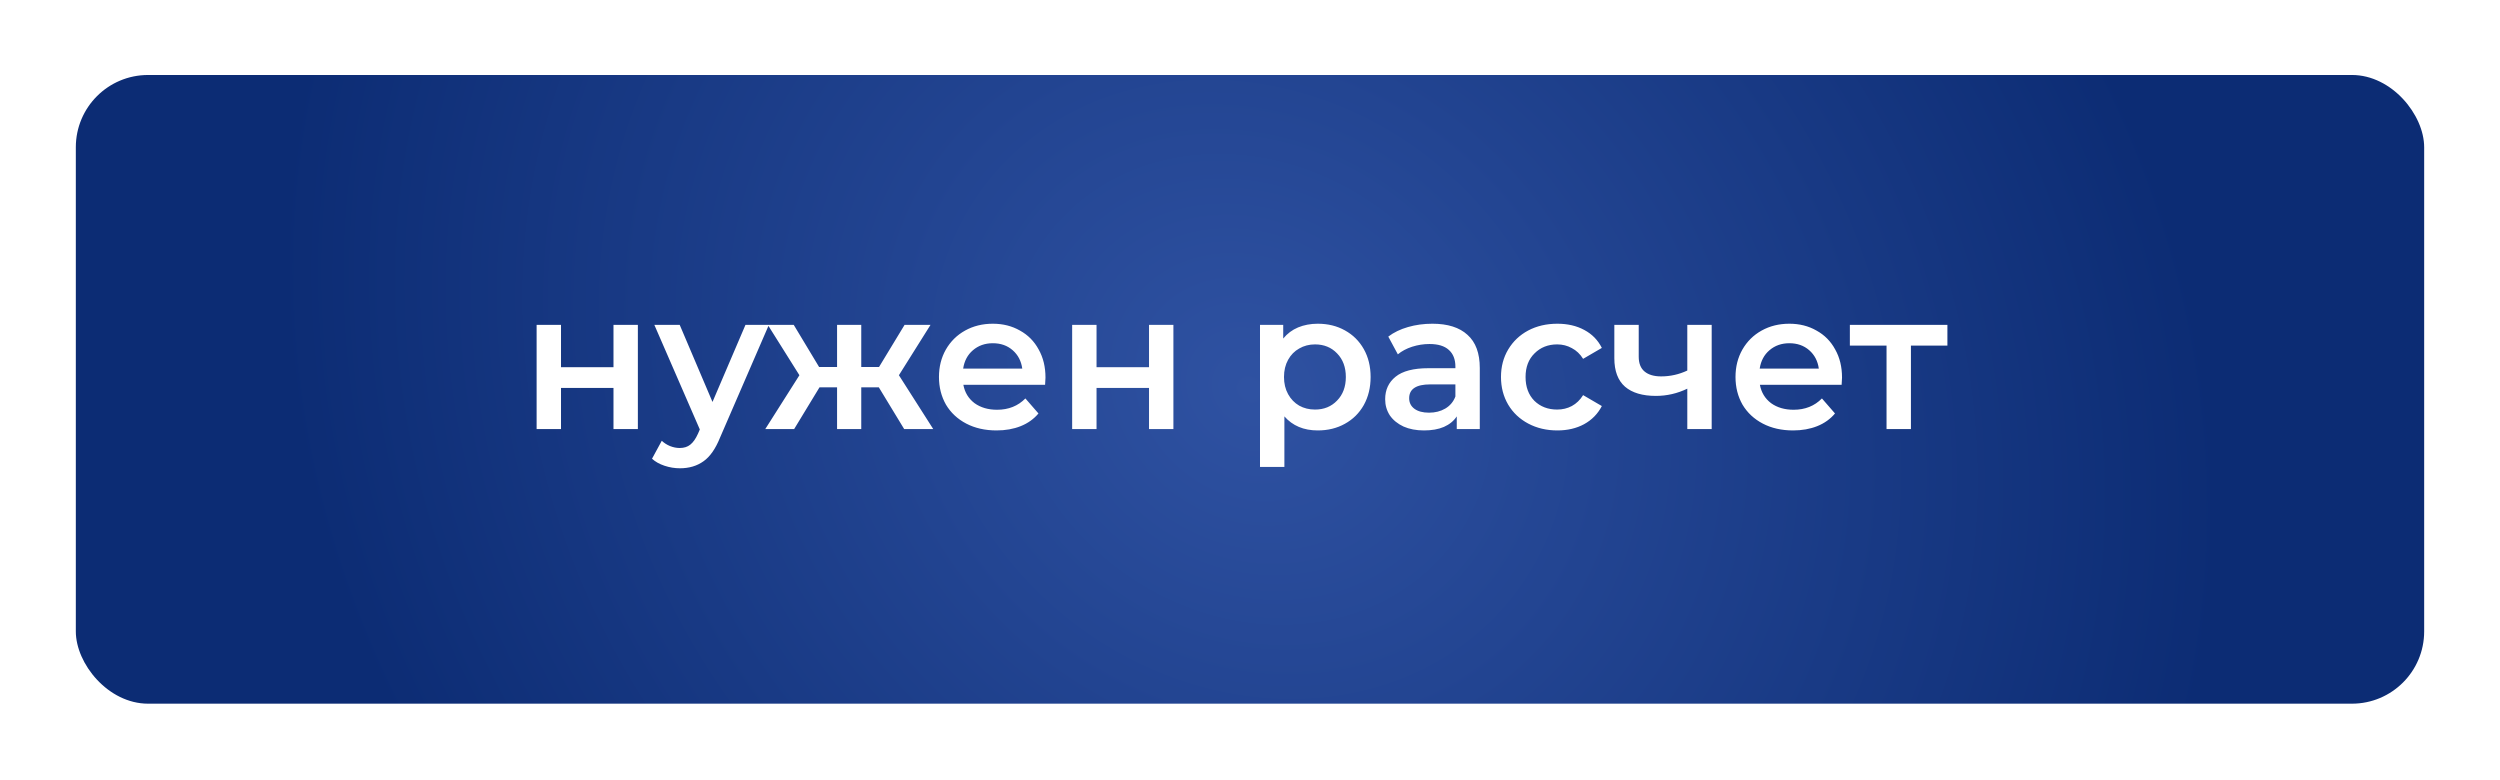 <?xml version="1.0" encoding="UTF-8"?> <svg xmlns="http://www.w3.org/2000/svg" width="346" height="108" viewBox="0 0 346 108" fill="none"><g filter="url(#filter0_d_538_20)"><rect x="8.494" y="6.378" width="325.011" height="87.011" rx="10" fill="url(#paint0_radial_538_20)"></rect></g><path d="M74.268 44.965H77.643V50.824H84.906V44.965H88.281V59.383H84.906V53.686H77.643V59.383H74.268V44.965ZM106.412 44.965L99.662 60.544C99.032 62.11 98.267 63.208 97.367 63.838C96.467 64.486 95.378 64.81 94.1 64.81C93.38 64.81 92.669 64.693 91.967 64.459C91.265 64.225 90.689 63.901 90.239 63.487L91.589 61.003C91.913 61.309 92.291 61.552 92.723 61.732C93.173 61.912 93.623 62.002 94.073 62.002C94.667 62.002 95.153 61.849 95.531 61.543C95.927 61.237 96.287 60.724 96.611 60.004L96.854 59.437L90.563 44.965H94.073L98.609 55.63L103.172 44.965H106.412ZM121.628 53.605H119.198V59.383H115.85V53.605H113.42L109.91 59.383H105.914L110.639 51.931L106.265 44.965H109.856L113.366 50.797H115.85V44.965H119.198V50.797H121.655L125.192 44.965H128.783L124.409 51.931L129.161 59.383H125.138L121.628 53.605ZM144.695 52.255C144.695 52.489 144.677 52.822 144.641 53.254H133.328C133.526 54.316 134.039 55.162 134.867 55.792C135.713 56.404 136.757 56.71 137.999 56.71C139.583 56.71 140.888 56.188 141.914 55.144L143.723 57.223C143.075 57.997 142.256 58.582 141.266 58.978C140.276 59.374 139.16 59.572 137.918 59.572C136.334 59.572 134.939 59.257 133.733 58.627C132.527 57.997 131.591 57.124 130.925 56.008C130.277 54.874 129.953 53.596 129.953 52.174C129.953 50.77 130.268 49.51 130.898 48.394C131.546 47.26 132.437 46.378 133.571 45.748C134.705 45.118 135.983 44.803 137.405 44.803C138.809 44.803 140.06 45.118 141.158 45.748C142.274 46.36 143.138 47.233 143.75 48.367C144.38 49.483 144.695 50.779 144.695 52.255ZM137.405 47.503C136.325 47.503 135.407 47.827 134.651 48.475C133.913 49.105 133.463 49.951 133.301 51.013H141.482C141.338 49.969 140.897 49.123 140.159 48.475C139.421 47.827 138.503 47.503 137.405 47.503ZM148.386 44.965H151.761V50.824H159.024V44.965H162.399V59.383H159.024V53.686H151.761V59.383H148.386V44.965ZM182.376 44.803C183.78 44.803 185.031 45.109 186.129 45.721C187.245 46.333 188.118 47.197 188.748 48.313C189.378 49.429 189.693 50.716 189.693 52.174C189.693 53.632 189.378 54.928 188.748 56.062C188.118 57.178 187.245 58.042 186.129 58.654C185.031 59.266 183.78 59.572 182.376 59.572C180.432 59.572 178.893 58.924 177.759 57.628V64.621H174.384V44.965H177.597V46.855C178.155 46.171 178.839 45.658 179.649 45.316C180.477 44.974 181.386 44.803 182.376 44.803ZM181.998 56.683C183.24 56.683 184.257 56.269 185.049 55.441C185.859 54.613 186.264 53.524 186.264 52.174C186.264 50.824 185.859 49.735 185.049 48.907C184.257 48.079 183.24 47.665 181.998 47.665C181.188 47.665 180.459 47.854 179.811 48.232C179.163 48.592 178.65 49.114 178.272 49.798C177.894 50.482 177.705 51.274 177.705 52.174C177.705 53.074 177.894 53.866 178.272 54.55C178.65 55.234 179.163 55.765 179.811 56.143C180.459 56.503 181.188 56.683 181.998 56.683ZM198.241 44.803C200.365 44.803 201.985 45.316 203.101 46.342C204.235 47.35 204.802 48.88 204.802 50.932V59.383H201.616V57.628C201.202 58.258 200.608 58.744 199.834 59.086C199.078 59.41 198.16 59.572 197.08 59.572C196 59.572 195.055 59.392 194.245 59.032C193.435 58.654 192.805 58.141 192.355 57.493C191.923 56.827 191.707 56.08 191.707 55.252C191.707 53.956 192.184 52.921 193.138 52.147C194.11 51.355 195.631 50.959 197.701 50.959H201.427V50.743C201.427 49.735 201.121 48.961 200.509 48.421C199.915 47.881 199.024 47.611 197.836 47.611C197.026 47.611 196.225 47.737 195.433 47.989C194.659 48.241 194.002 48.592 193.462 49.042L192.139 46.585C192.895 46.009 193.804 45.568 194.866 45.262C195.928 44.956 197.053 44.803 198.241 44.803ZM197.782 57.115C198.628 57.115 199.375 56.926 200.023 56.548C200.689 56.152 201.157 55.594 201.427 54.874V53.2H197.944C196 53.2 195.028 53.839 195.028 55.117C195.028 55.729 195.271 56.215 195.757 56.575C196.243 56.935 196.918 57.115 197.782 57.115ZM215.539 59.572C214.045 59.572 212.704 59.257 211.516 58.627C210.328 57.997 209.401 57.124 208.735 56.008C208.069 54.874 207.736 53.596 207.736 52.174C207.736 50.752 208.069 49.483 208.735 48.367C209.401 47.251 210.319 46.378 211.489 45.748C212.677 45.118 214.027 44.803 215.539 44.803C216.961 44.803 218.203 45.091 219.265 45.667C220.345 46.243 221.155 47.071 221.695 48.151L219.103 49.663C218.689 48.997 218.167 48.502 217.537 48.178C216.925 47.836 216.25 47.665 215.512 47.665C214.252 47.665 213.208 48.079 212.38 48.907C211.552 49.717 211.138 50.806 211.138 52.174C211.138 53.542 211.543 54.64 212.353 55.468C213.181 56.278 214.234 56.683 215.512 56.683C216.25 56.683 216.925 56.521 217.537 56.197C218.167 55.855 218.689 55.351 219.103 54.685L221.695 56.197C221.137 57.277 220.318 58.114 219.238 58.708C218.176 59.284 216.943 59.572 215.539 59.572ZM236.897 44.965V59.383H233.522V53.794C232.136 54.46 230.687 54.793 229.175 54.793C227.321 54.793 225.899 54.37 224.909 53.524C223.919 52.66 223.424 51.346 223.424 49.582V44.965H226.799V49.366C226.799 50.284 227.069 50.968 227.609 51.418C228.149 51.868 228.914 52.093 229.904 52.093C231.164 52.093 232.37 51.823 233.522 51.283V44.965H236.897ZM254.936 52.255C254.936 52.489 254.918 52.822 254.882 53.254H243.569C243.767 54.316 244.28 55.162 245.108 55.792C245.954 56.404 246.998 56.71 248.24 56.71C249.824 56.71 251.129 56.188 252.155 55.144L253.964 57.223C253.316 57.997 252.497 58.582 251.507 58.978C250.517 59.374 249.401 59.572 248.159 59.572C246.575 59.572 245.18 59.257 243.974 58.627C242.768 57.997 241.832 57.124 241.166 56.008C240.518 54.874 240.194 53.596 240.194 52.174C240.194 50.77 240.509 49.51 241.139 48.394C241.787 47.26 242.678 46.378 243.812 45.748C244.946 45.118 246.224 44.803 247.646 44.803C249.05 44.803 250.301 45.118 251.399 45.748C252.515 46.36 253.379 47.233 253.991 48.367C254.621 49.483 254.936 50.779 254.936 52.255ZM247.646 47.503C246.566 47.503 245.648 47.827 244.892 48.475C244.154 49.105 243.704 49.951 243.542 51.013H251.723C251.579 49.969 251.138 49.123 250.4 48.475C249.662 47.827 248.744 47.503 247.646 47.503ZM269.521 47.827H264.472V59.383H261.097V47.827H256.021V44.965H269.521V47.827Z" fill="white"></path><defs><filter id="filter0_d_538_20" x="0.494" y="0.378" width="345.011" height="107.011" filterUnits="userSpaceOnUse" color-interpolation-filters="sRGB"><feFlood flood-opacity="0" result="BackgroundImageFix"></feFlood><feColorMatrix in="SourceAlpha" type="matrix" values="0 0 0 0 0 0 0 0 0 0 0 0 0 0 0 0 0 0 127 0" result="hardAlpha"></feColorMatrix><feOffset dx="2" dy="4"></feOffset><feGaussianBlur stdDeviation="5"></feGaussianBlur><feComposite in2="hardAlpha" operator="out"></feComposite><feColorMatrix type="matrix" values="0 0 0 0 0 0 0 0 0 0 0 0 0 0 0 0 0 0 0.3 0"></feColorMatrix><feBlend mode="normal" in2="BackgroundImageFix" result="effect1_dropShadow_538_20"></feBlend><feBlend mode="normal" in="SourceGraphic" in2="effect1_dropShadow_538_20" result="shape"></feBlend></filter><radialGradient id="paint0_radial_538_20" cx="0" cy="0" r="1" gradientUnits="userSpaceOnUse" gradientTransform="translate(171 49.883) rotate(36.379) scale(141.182 123.171)"><stop stop-color="#2F52A2"></stop><stop offset="1" stop-color="#0C2C74"></stop></radialGradient></defs></svg> 